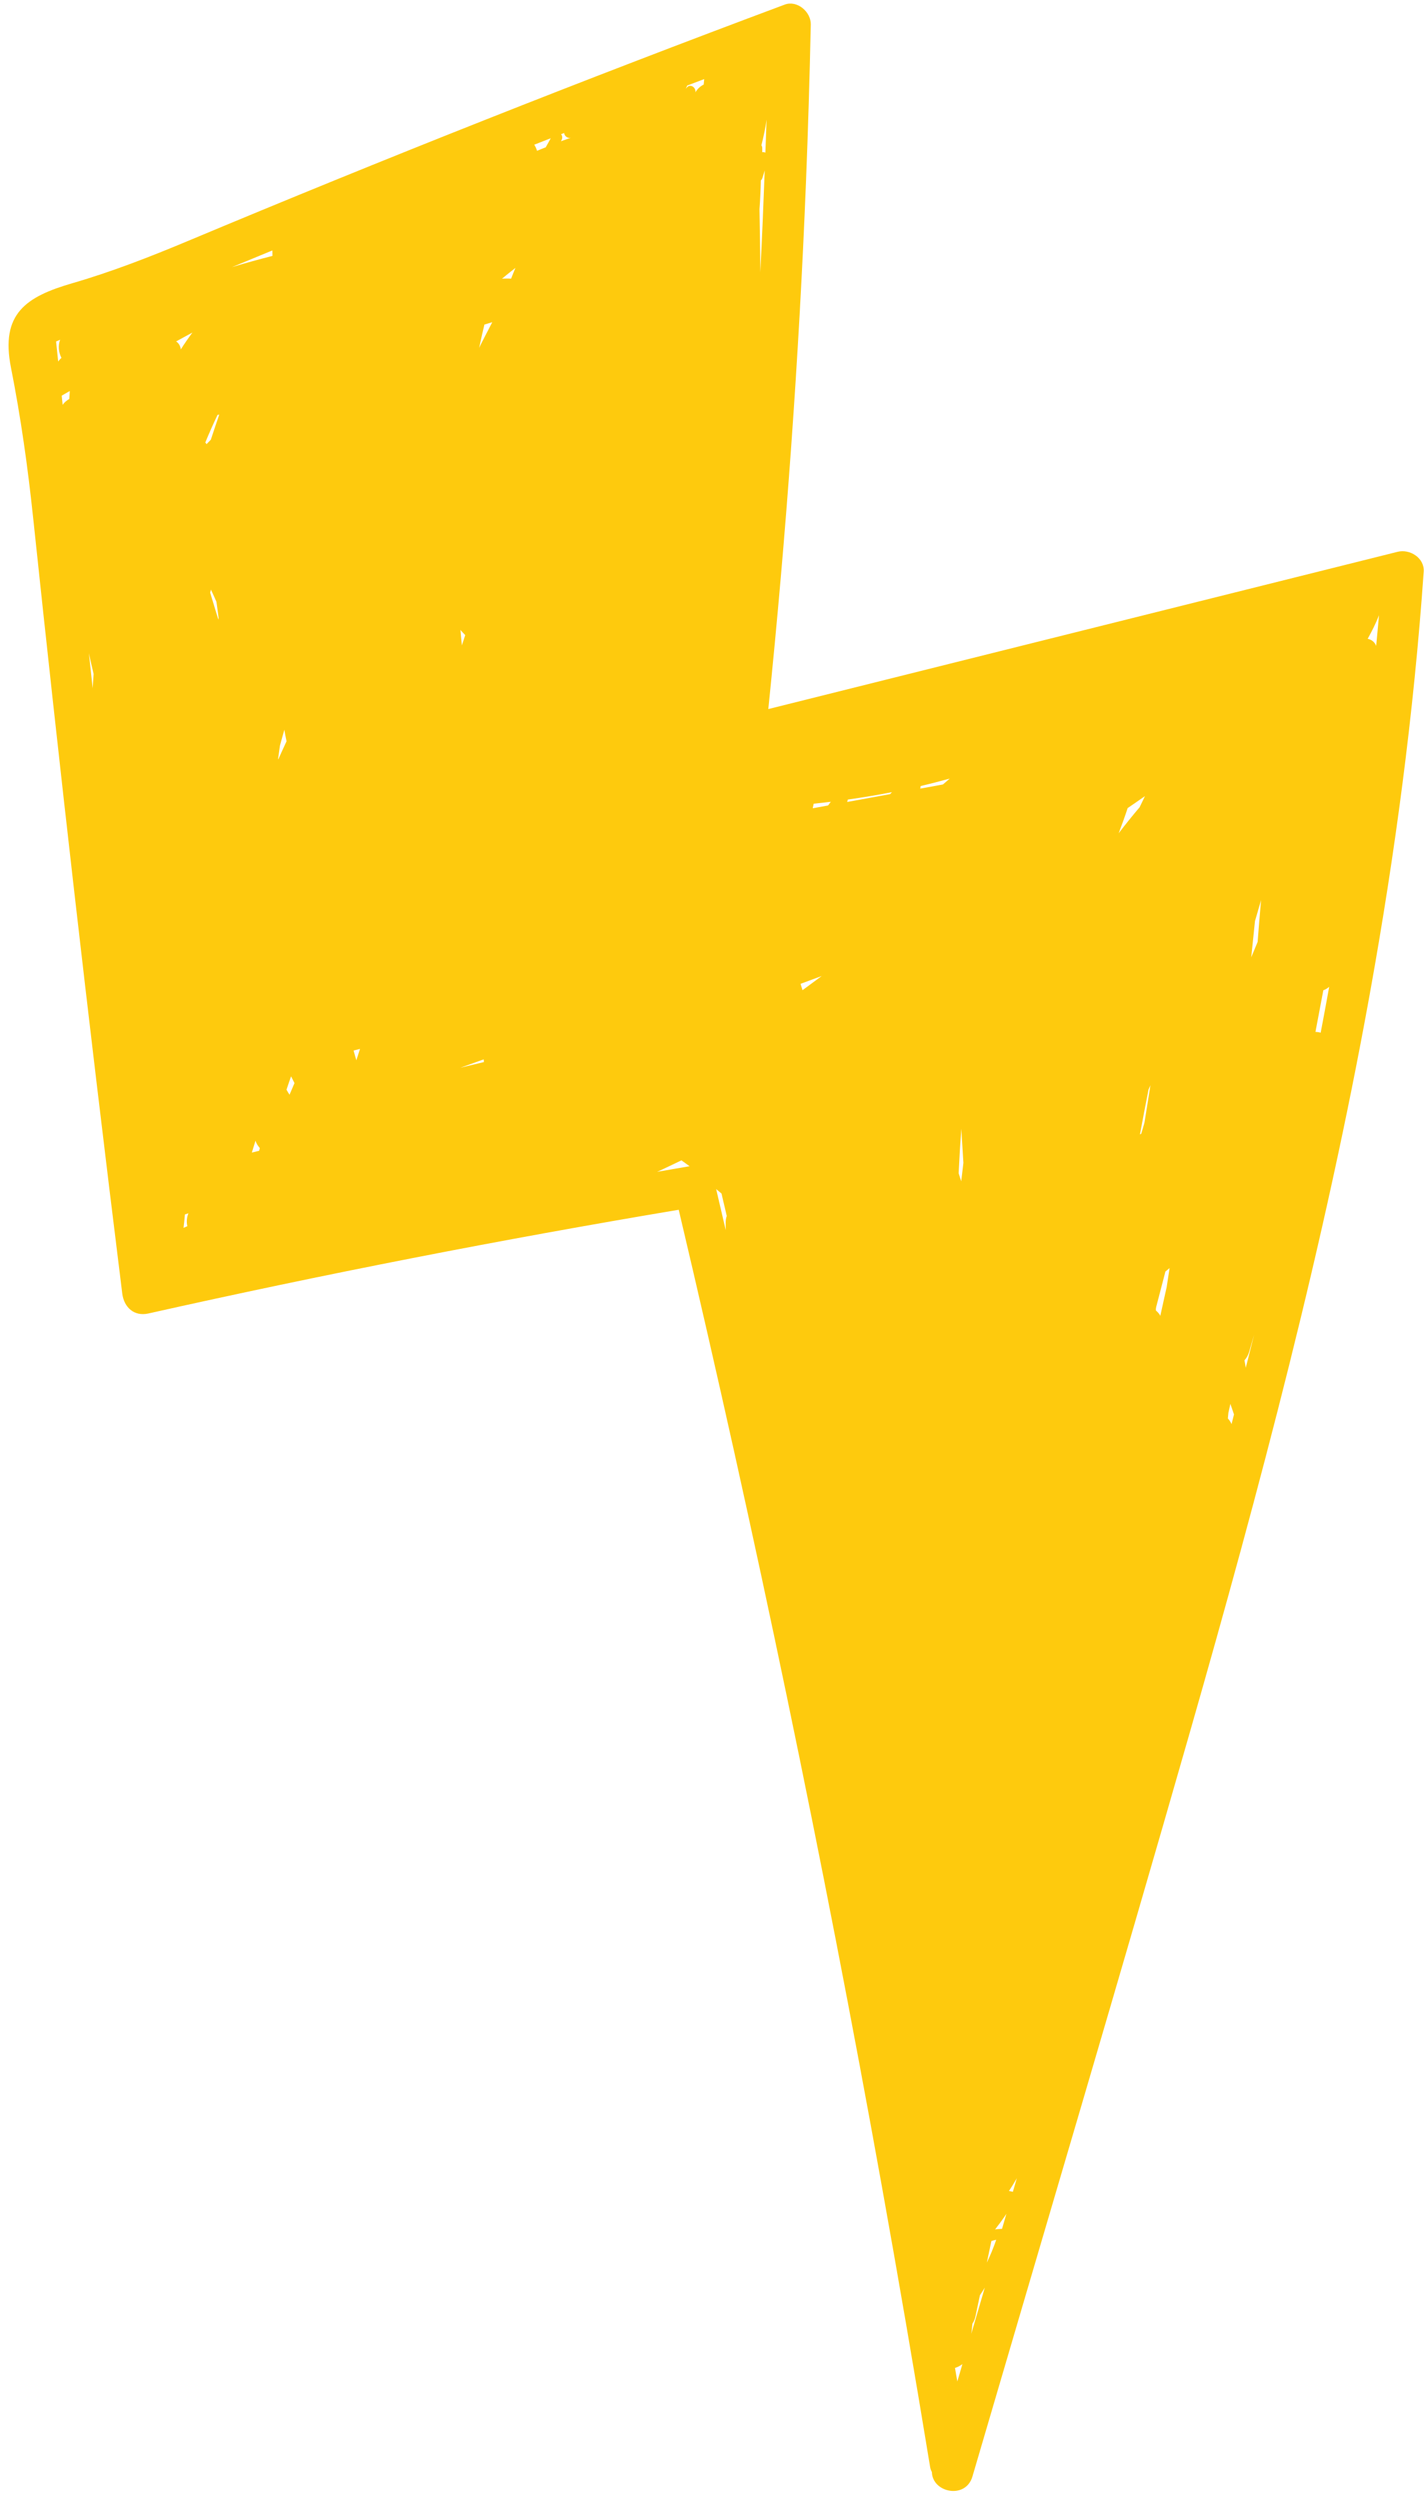<?xml version="1.0" encoding="UTF-8" standalone="no"?><svg xmlns="http://www.w3.org/2000/svg" xmlns:xlink="http://www.w3.org/1999/xlink" fill="#000000" height="350.5" preserveAspectRatio="xMidYMid meet" version="1" viewBox="-1.2 -0.5 199.8 350.5" width="199.8" zoomAndPan="magnify"><g id="change1_1"><path d="M194.899,76.868c-23.897,5.968-47.795,11.937-71.692,17.905c-5.535,1.382-11.071,2.765-16.606,4.147 c2.515-24.557,4.3-49.187,5.284-73.853c0.294-7.376,0.517-14.755,0.676-22.135c0.038-1.751-1.897-3.444-3.658-2.787 C80.746,10.658,52.793,21.717,25.07,33.328c-5.124,2.146-10.623,4.29-16.088,5.873c-6.538,1.894-10.136,4.278-8.648,11.82 c1.392,7.059,2.361,13.934,3.118,21.107c0.925,8.765,1.869,17.527,2.833,26.288c1.928,17.521,3.934,35.033,6.022,52.536 c1.19,9.979,2.407,19.956,3.648,29.929c0.237,1.903,1.651,3.236,3.658,2.787c24.668-5.526,49.485-10.364,74.416-14.545 c10.732,45.397,20.253,91.08,28.516,136.992c2.357,13.094,4.61,26.206,6.766,39.334c0.04,0.241,0.131,0.458,0.243,0.663 c0.053,2.893,4.736,3.87,5.687,0.625c10.195-34.792,20.536-69.544,30.52-104.397c9.771-34.113,18.91-68.468,25.221-103.411 c3.542-19.61,6.186-39.392,7.576-59.274C198.692,77.723,196.607,76.441,194.899,76.868z M6.962,50.191 c-0.095-0.938-0.196-1.875-0.291-2.813c0.19-0.082,0.38-0.161,0.57-0.242c-0.322,0.8-0.227,1.754,0.18,2.545 C7.235,49.843,7.088,50.015,6.962,50.191z M8.522,55.438c-0.369,0.208-0.695,0.48-0.933,0.826c-0.044-0.429-0.088-0.857-0.133-1.286 c0.365-0.211,0.73-0.422,1.094-0.633c0.014,0.006,0.026,0.016,0.041,0.021C8.567,54.723,8.543,55.08,8.522,55.438z M11.803,96.001 c-0.18-1.639-0.353-3.278-0.532-4.917c0.21,0.97,0.431,1.938,0.663,2.904C11.886,94.659,11.843,95.33,11.803,96.001z M71.122,37.061 c-0.214,0.5-0.411,1.007-0.613,1.511c-0.003,0-0.006-0.001-0.008-0.001c-0.42-0.029-0.842-0.023-1.264,0.001 C69.86,38.063,70.485,37.554,71.122,37.061z M66.766,45.01c0.366-0.114,0.735-0.23,1.106-0.337 c-0.618,1.197-1.251,2.386-1.842,3.596C66.26,47.179,66.509,46.093,66.766,45.01z M63.405,87.829 c0.216,0.246,0.444,0.482,0.669,0.721l-0.47,1.446c-0.002-0.022-0.004-0.045-0.006-0.068c-0.062-0.688-0.121-1.391-0.194-2.093 C63.404,87.833,63.404,87.831,63.405,87.829z M25.088,171.422c-0.178,0.08-0.358,0.157-0.535,0.239 c0.08-0.626,0.136-1.252,0.191-1.879c0.165-0.055,0.329-0.114,0.494-0.169C25.006,170.188,24.937,170.826,25.088,171.422z M24.168,48.495c-0.054-0.511-0.308-0.898-0.658-1.123c0.764-0.415,1.527-0.831,2.291-1.246 C25.229,46.896,24.679,47.682,24.168,48.495z M29.433,86.372c-0.377-1.26-0.762-2.518-1.145-3.777 c0.035-0.141,0.071-0.282,0.107-0.424c0.257,0.565,0.527,1.124,0.769,1.697c0.103,0.759,0.22,1.516,0.311,2.276 C29.46,86.221,29.447,86.296,29.433,86.372z M28.385,61.145c-0.197,0.213-0.402,0.418-0.6,0.63 c-0.053-0.081-0.114-0.157-0.181-0.227c0.538-1.309,1.114-2.601,1.722-3.878c0.078-0.012,0.154-0.016,0.236-0.044 C29.16,58.795,28.772,59.97,28.385,61.145z M37.02,34.613c0.003,0.255,0.006,0.51,0.009,0.765c-1.903,0.493-3.8,1.006-5.681,1.576 C33.235,36.167,35.128,35.39,37.02,34.613z M35.161,160.855c-0.342,0.082-0.683,0.165-1.024,0.247 c0.17-0.556,0.34-1.111,0.511-1.666c0.12,0.393,0.339,0.735,0.606,1.036C35.224,160.6,35.19,160.727,35.161,160.855z M37.809,105.96 c0.093-0.632,0.18-1.265,0.266-1.898c0.207-0.751,0.418-1.5,0.621-2.252c0.091,0.545,0.194,1.087,0.309,1.626 c-0.383,0.825-0.766,1.65-1.133,2.481C37.85,105.93,37.83,105.946,37.809,105.96z M39.424,152.994 c-0.148-0.227-0.288-0.463-0.426-0.702c0.204-0.63,0.426-1.254,0.642-1.879c0.158,0.318,0.322,0.634,0.48,0.951 C39.892,151.909,39.655,152.45,39.424,152.994z M48.795,148.164c-0.126-0.457-0.255-0.913-0.386-1.369 c0.306-0.074,0.605-0.149,0.907-0.224C49.142,147.102,48.969,147.633,48.795,148.164z M66.67,148.035 c0.007,0.126,0.018,0.253,0.026,0.379c-1.109,0.266-2.217,0.533-3.326,0.799C64.473,148.828,65.569,148.426,66.67,148.035z M75.372,20.151c-0.407,0.167-0.819,0.322-1.224,0.496c-0.085-0.305-0.217-0.595-0.391-0.858c0.773-0.304,1.547-0.603,2.32-0.907 C75.849,19.309,75.608,19.728,75.372,20.151z M77.521,19.301c-0.004,0.001-0.008,0.002-0.013,0.003 c0.033-0.066,0.066-0.131,0.098-0.197c0.15-0.3,0.081-0.585-0.085-0.79c0.143-0.056,0.287-0.112,0.43-0.168 c0.044,0.439,0.529,0.848,1.068,0.624C78.52,18.948,78.018,19.116,77.521,19.301z M95.455,163.037 c-1.487,0.246-2.969,0.518-4.454,0.769c1.146-0.517,2.275-1.072,3.411-1.612c0.385,0.278,0.772,0.552,1.154,0.833 C95.529,163.032,95.492,163.031,95.455,163.037z M97.533,11.36c-0.462,0.223-0.868,0.586-1.167,1.093 c0.126-0.642-0.665-1.274-1.189-0.687c-0.053,0.06-0.103,0.123-0.156,0.183l0.202-0.456c0.795-0.302,1.59-0.604,2.385-0.905 C97.583,10.845,97.558,11.103,97.533,11.36z M100.628,171.984c-0.451-1.92-0.891-3.843-1.345-5.762 c0.25,0.21,0.498,0.422,0.751,0.629c0.245,1.047,0.49,2.094,0.735,3.141c-0.09,0.274-0.151,0.569-0.152,0.896 C100.616,171.254,100.626,171.619,100.628,171.984z M105.483,37.678c-0.017-2.953-0.075-5.907-0.119-8.86 c0.101-1.338,0.16-2.679,0.191-4.023c0.09-0.081,0.168-0.18,0.211-0.319c0.11-0.357,0.22-0.714,0.331-1.07 C105.917,28.164,105.721,32.922,105.483,37.678z M106.189,20.902c-0.139-0.062-0.291-0.08-0.436-0.058 c-0.002-0.208-0.005-0.416-0.007-0.624c-0.002-0.135-0.051-0.247-0.116-0.347c0.301-1.185,0.561-2.382,0.729-3.602 C106.307,17.816,106.245,19.359,106.189,20.902z M111.401,138.337c-0.092-0.298-0.186-0.596-0.278-0.894 c0.99-0.365,1.981-0.73,2.971-1.095L111.401,138.337z M114.987,112.435c-0.718,0.131-1.436,0.262-2.154,0.394 c0.045-0.214,0.093-0.427,0.136-0.642c0.803-0.08,1.603-0.174,2.403-0.27C115.243,112.09,115.116,112.263,114.987,112.435z M123.698,110.844c-2.011,0.367-4.021,0.735-6.031,1.102c0.03-0.113,0.061-0.226,0.09-0.339c2.073-0.291,4.136-0.636,6.188-1.036 C123.86,110.661,123.78,110.754,123.698,110.844z M131.103,109.491c-1.06,0.194-2.119,0.387-3.179,0.581 c0.021-0.12,0.034-0.241,0.053-0.361c1.369-0.317,2.725-0.68,4.082-1.045C131.739,108.939,131.423,109.218,131.103,109.491z M133.122,333.408c-0.106-0.632-0.222-1.263-0.329-1.895c0.369-0.114,0.728-0.298,1.042-0.539 C133.597,331.786,133.359,332.597,133.122,333.408z M133.667,165.136c-0.118-0.379-0.245-0.754-0.361-1.133 c0.103-2.084,0.222-4.168,0.371-6.25c0.099,1.599,0.198,3.198,0.296,4.797C133.871,163.412,133.769,164.274,133.667,165.136z M135.082,326.718c0.049-0.471,0.118-0.942,0.158-1.414c0.192-0.285,0.342-0.631,0.43-1.046c0.207-0.978,0.415-1.956,0.622-2.935 c0.239-0.35,0.461-0.711,0.685-1.071C136.345,322.407,135.714,324.562,135.082,326.718z M137.261,316.749 c0.214-1.01,0.428-2.02,0.642-3.03c0.22-0.075,0.445-0.134,0.676-0.178C138.203,314.64,137.763,315.71,137.261,316.749z M139.392,312.01c-0.331,0.011-0.659,0.031-0.974,0.087c0.556-0.713,1.091-1.441,1.591-2.194 C139.803,310.606,139.598,311.308,139.392,312.01z M140.91,306.829c-0.024-0.007-0.038-0.027-0.064-0.032l-0.481-0.088 c0.385-0.588,0.756-1.184,1.106-1.794C141.284,305.553,141.097,306.191,140.91,306.829z M155.756,116.338 c0.45-1.168,0.873-2.346,1.264-3.535c0.812-0.556,1.625-1.111,2.429-1.679c-0.25,0.519-0.498,1.039-0.748,1.558 C157.686,113.874,156.706,115.095,155.756,116.338z M159.379,156.902c-0.143,0.524-0.301,1.044-0.455,1.565 c-0.06,0.033-0.12,0.066-0.18,0.098c0.384-2.103,0.802-4.199,1.202-6.298c0.092-0.199,0.18-0.4,0.272-0.6 C159.938,153.412,159.654,155.156,159.379,156.902z M162.485,180.014c-0.305,1.326-0.588,2.656-0.882,3.984 c-0.152-0.294-0.366-0.542-0.619-0.75c-0.001-0.08-0.003-0.161-0.005-0.241c0.016-0.091,0.033-0.181,0.049-0.272 c0.43-1.651,0.861-3.301,1.291-4.952c0.197-0.16,0.39-0.324,0.586-0.486C162.765,178.203,162.63,179.109,162.485,180.014z M171.596,199.18c-0.121-0.296-0.302-0.559-0.515-0.797c0.025-0.266,0.049-0.532,0.074-0.797l0.279-1.246 c0.169,0.493,0.337,0.987,0.506,1.48C171.823,198.272,171.713,198.727,171.596,199.18z M173.59,191.285 c-0.06-0.35-0.104-0.701-0.182-1.048c0.277-0.303,0.508-0.682,0.651-1.17c0.234-0.804,0.468-1.609,0.702-2.413 C174.38,188.2,173.978,189.74,173.59,191.285z M175.257,131.566c-0.299,0.721-0.598,1.443-0.898,2.164 c0.175-1.694,0.351-3.388,0.526-5.082c0.286-0.984,0.572-1.967,0.857-2.951C175.559,127.651,175.411,129.609,175.257,131.566z M184.102,144.298c-0.238-0.069-0.484-0.104-0.731-0.118c0.37-1.943,0.743-3.886,1.104-5.831c0.303-0.111,0.583-0.273,0.824-0.493 C184.911,140.005,184.512,142.152,184.102,144.298z M191.887,90.067c-0.195-0.549-0.67-0.907-1.19-0.996 c0.592-1.069,1.143-2.159,1.59-3.305C192.169,87.202,192.018,88.634,191.887,90.067z" fill="#feca0d"/></g></svg>